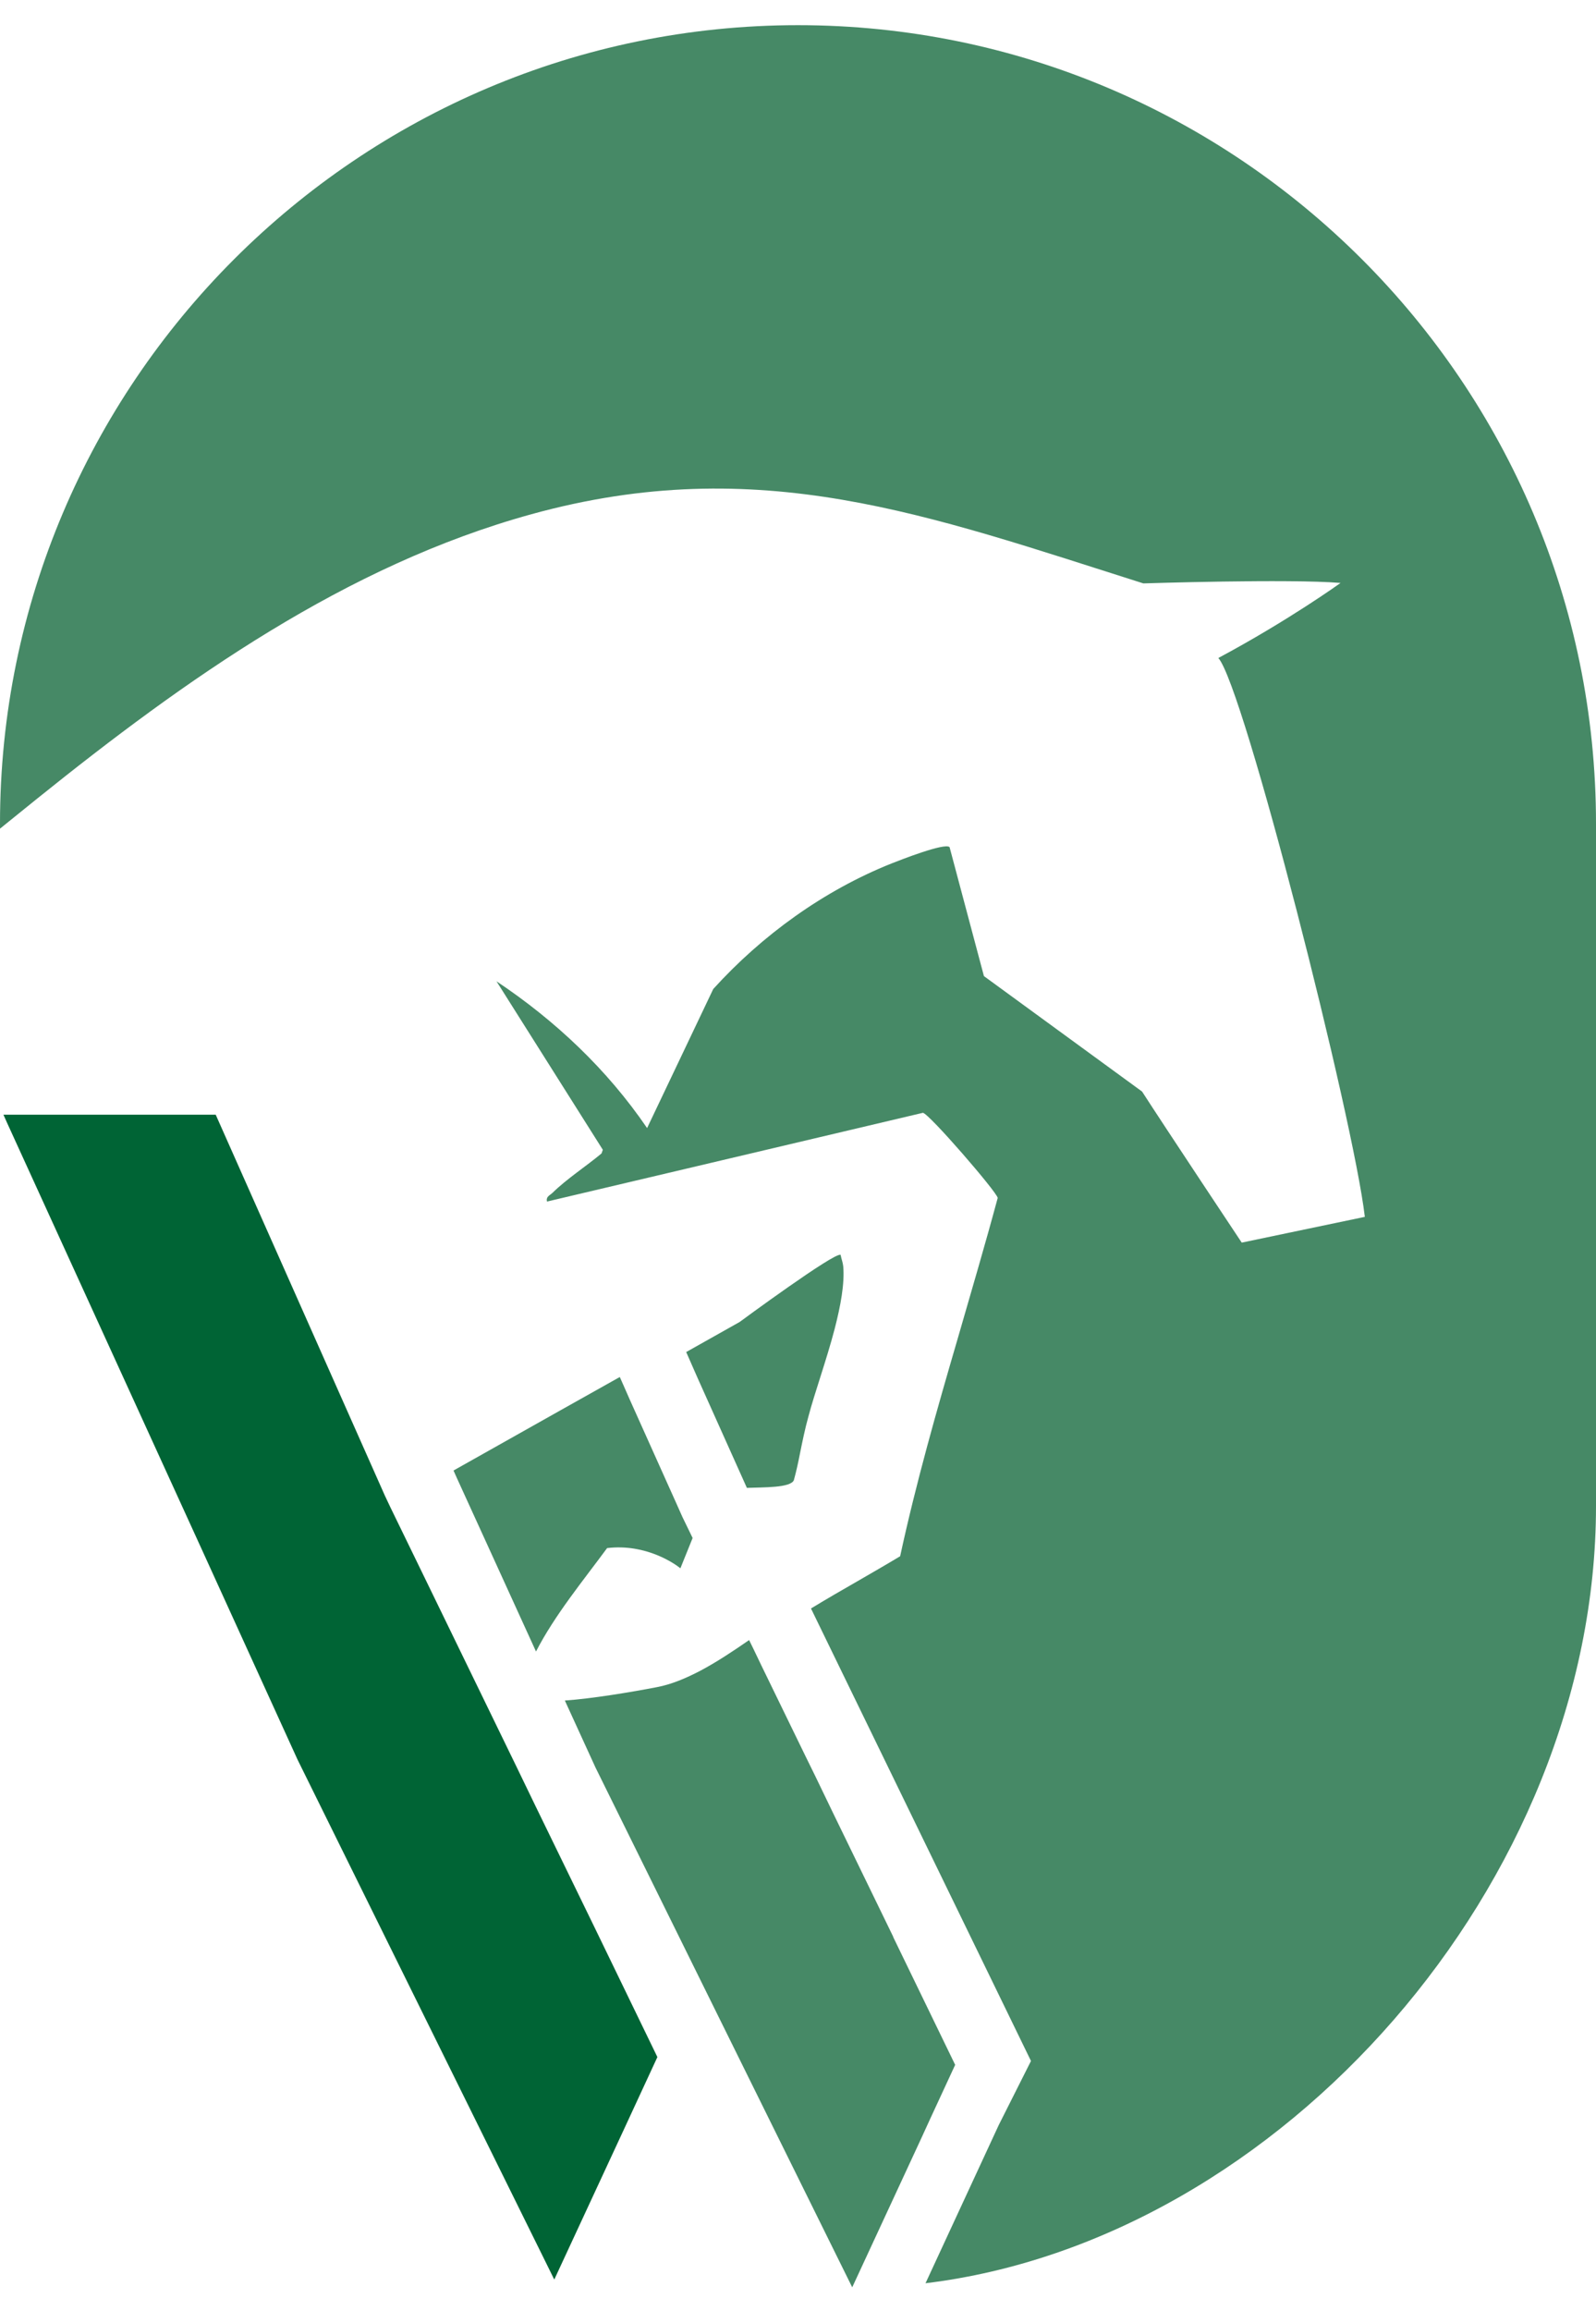 <svg width="38" height="55" viewBox="0 0 38 55" fill="none" xmlns="http://www.w3.org/2000/svg">
<path d="M17.785 35.406C18.194 35.391 18.813 35.406 18.9 35.227C18.957 35.023 19.003 34.813 19.044 34.603C19.105 34.302 19.166 34 19.248 33.708C19.396 33.145 19.678 32.368 19.872 31.626C20.015 31.074 20.113 30.542 20.077 30.133C20.067 30.036 20.031 29.954 20.015 29.862C19.893 29.775 17.611 31.458 17.611 31.458L16.338 32.174L16.619 32.813L17.785 35.411V35.406Z" fill="#468966"/>
<path d="M19.003 0.599C8.522 0.599 0 9.125 0 19.601V19.719L0.88 19.008C4.404 16.174 8.235 13.453 12.655 12.236C18.077 10.742 22.113 12.266 27.223 13.883C27.223 13.883 30.691 13.77 31.918 13.872C31.918 13.872 30.691 14.757 29.008 15.658C29.611 16.328 32.225 26.619 32.496 28.957L29.565 29.57C29.565 29.57 27.739 26.824 27.192 25.975L23.427 23.228L22.609 20.159C22.496 20.046 21.422 20.471 21.228 20.547C19.611 21.192 18.143 22.256 16.982 23.535L15.407 26.844C14.455 25.448 13.223 24.287 11.821 23.351L14.353 27.361L14.322 27.448C13.954 27.755 13.489 28.056 13.151 28.389C13.084 28.45 12.997 28.476 13.023 28.593L17.187 27.611L19.483 27.069L21.974 26.481C22.118 26.496 23.739 28.369 23.755 28.507C23.453 29.627 23.125 30.737 22.803 31.852C22.302 33.565 21.811 35.284 21.432 37.033C21.1 37.233 20.762 37.427 20.425 37.622C20.015 37.857 19.714 38.031 19.309 38.276L24.547 49.044L23.78 50.568L22.036 54.333C30.496 53.31 38 44.788 38 35.837V19.601C38 9.12 29.473 0.599 18.997 0.599H19.003Z" fill="#468966"/>
<path d="M21.274 46.102L19.846 43.166L19.407 42.256L19.181 41.796L18.123 39.622L17.939 39.238L17.836 39.028C17.458 39.289 17.074 39.545 16.68 39.755C16.337 39.934 15.99 40.082 15.642 40.148C15.033 40.266 14.072 40.425 13.453 40.466V40.476L14.179 42.062L17.105 47.985L18.384 50.573L20.291 54.43L21.949 50.854L22.143 50.43L22.742 49.136L21.263 46.087L21.274 46.102Z" fill="#468966"/>
<path d="M16.245 36.092L16.097 35.76L15.913 35.351L14.992 33.3L14.839 32.952L14.757 32.768L13.345 33.56L10.798 34.993L10.88 35.177L11.555 36.655L12.762 39.3C13.207 38.435 13.882 37.617 14.455 36.839C15.391 36.727 16.082 37.223 16.2 37.32L16.245 37.208L16.491 36.599L16.24 36.082V36.097L16.245 36.092Z" fill="#468966"/>
<path d="M12.747 42.971L12.307 42.061L10.041 37.401L9.396 36.076L9.299 35.877L9.161 35.585L5.136 26.526H3.934H3.627H0.082L0.169 26.721L3.463 33.933L4.813 36.889L7.084 41.872L10.01 47.795L11.289 50.383L13.187 54.225L13.197 54.245L14.859 50.664L15.652 48.951L14.174 45.902L12.747 42.971Z" fill="#006435"/>
</svg>

